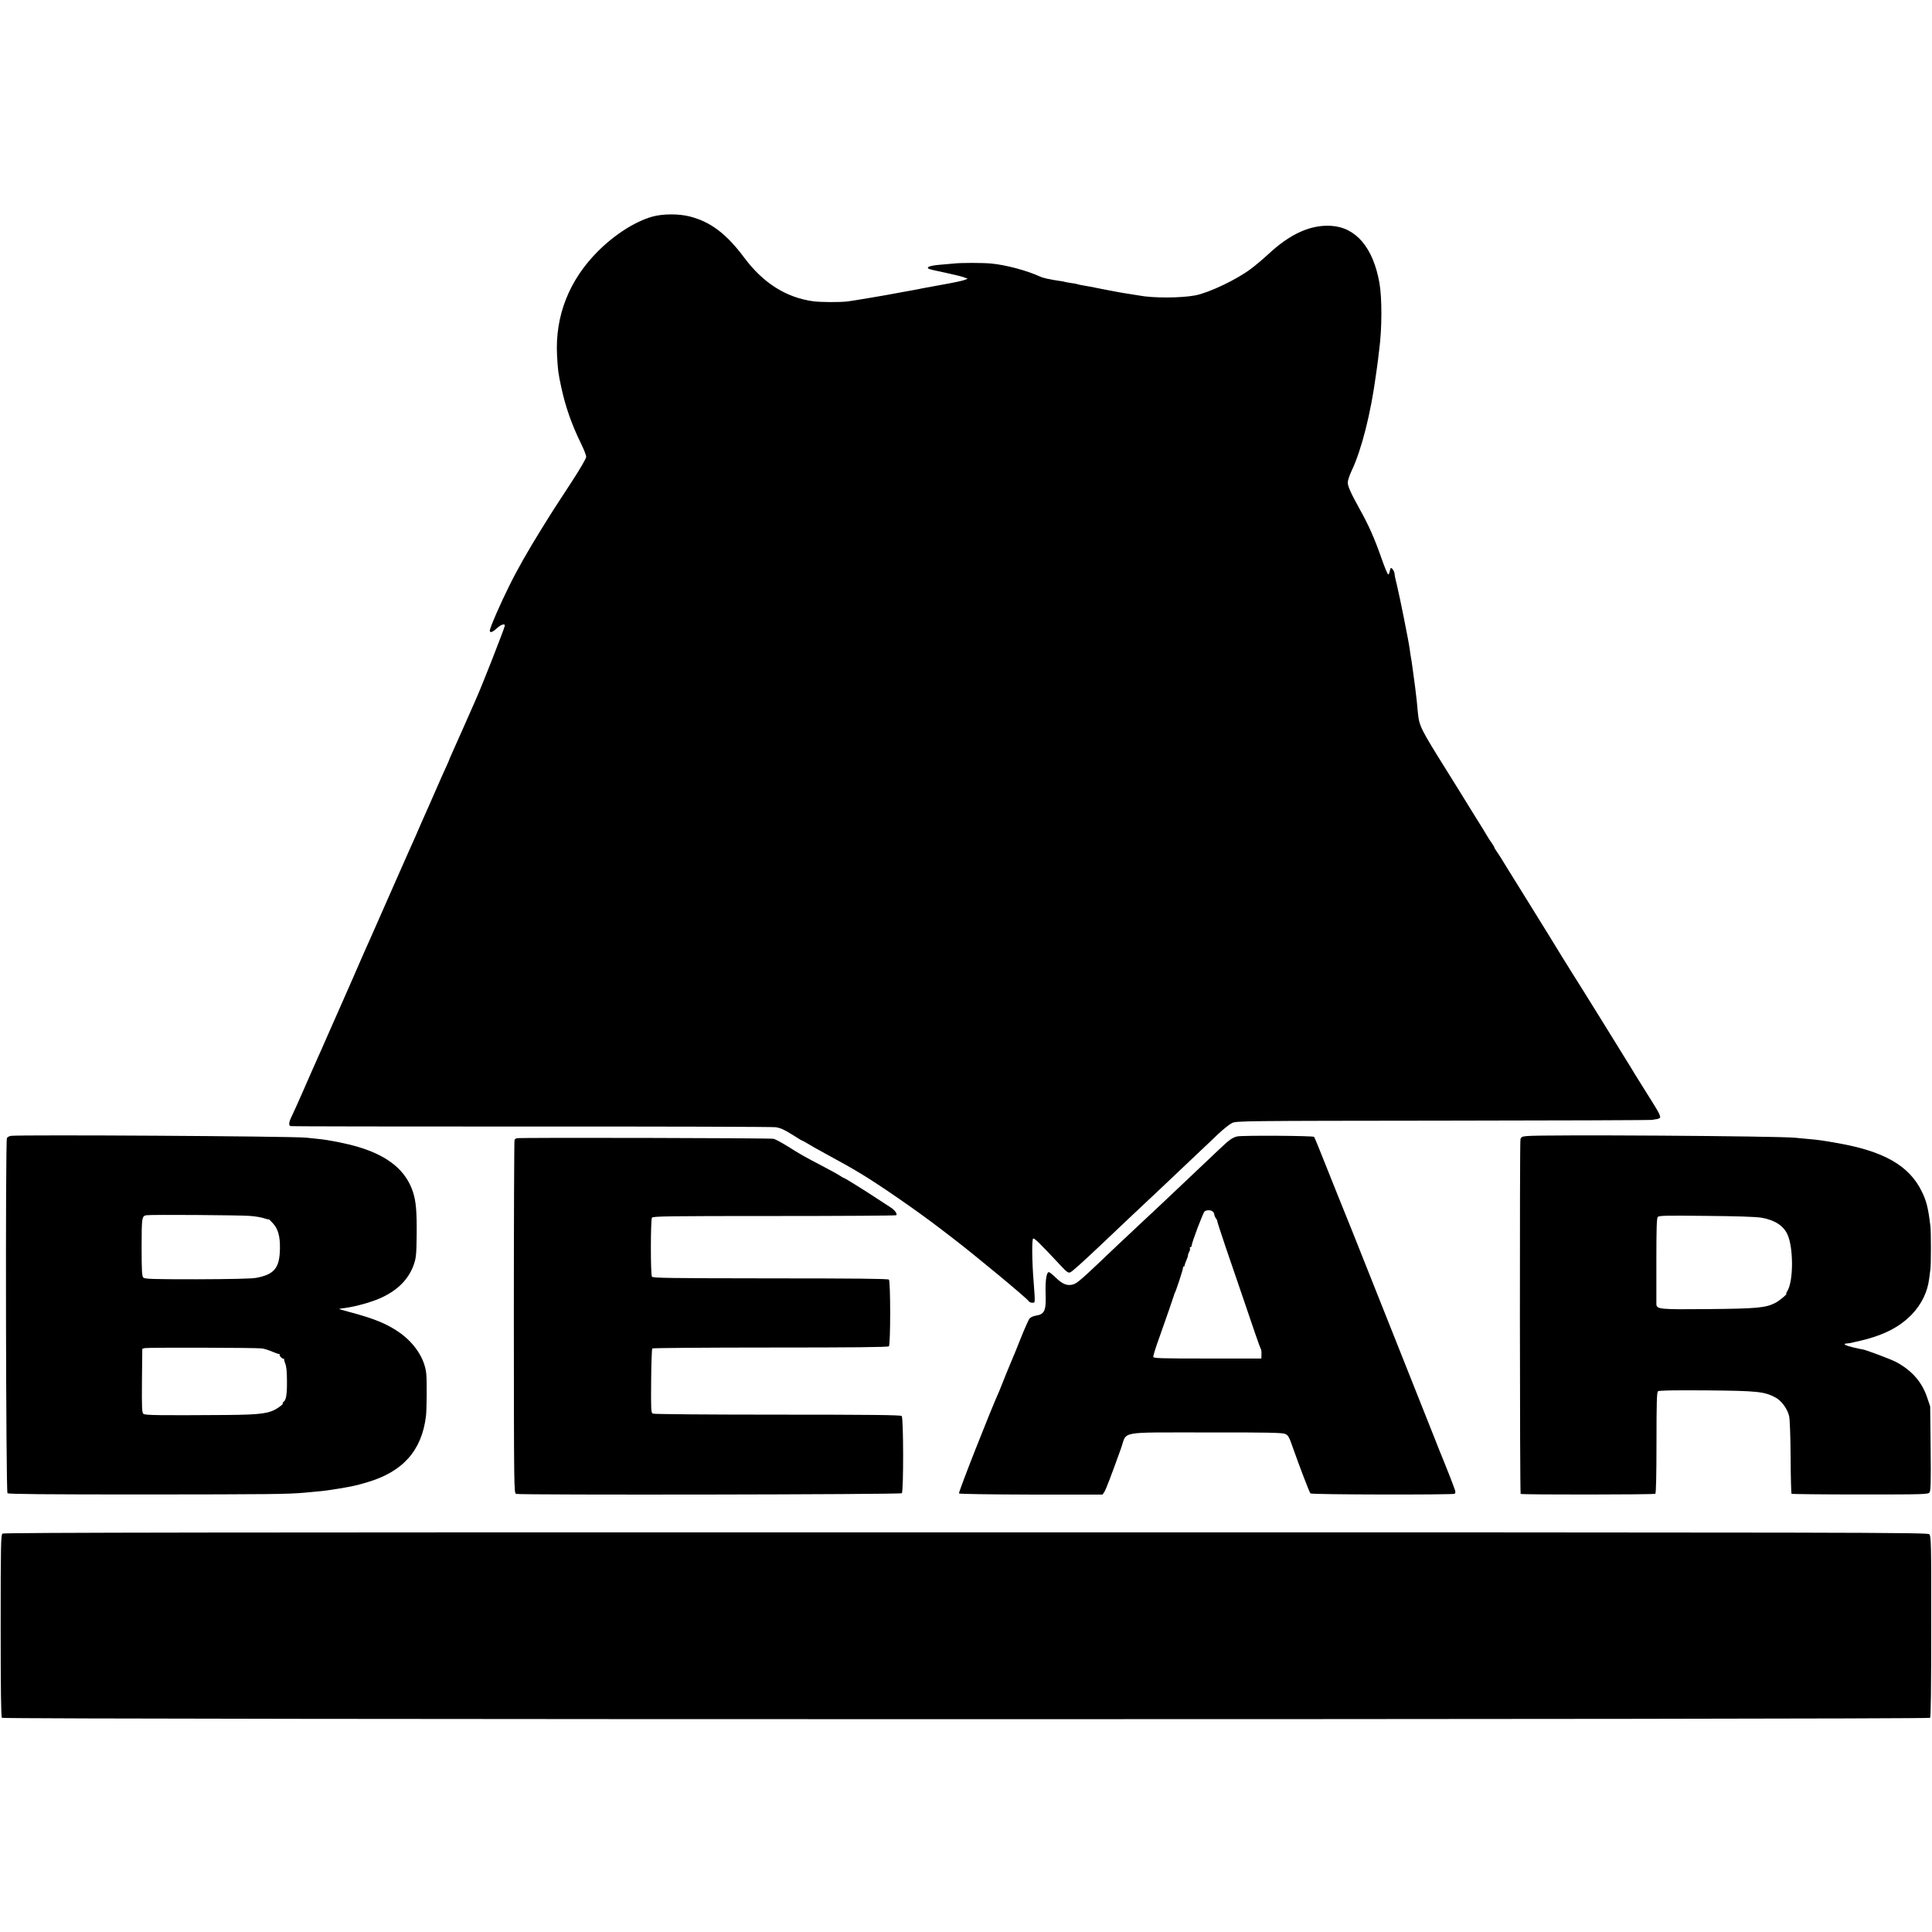 <?xml version="1.0" standalone="no"?>
<!DOCTYPE svg PUBLIC "-//W3C//DTD SVG 20010904//EN"
 "http://www.w3.org/TR/2001/REC-SVG-20010904/DTD/svg10.dtd">
<svg version="1.0" xmlns="http://www.w3.org/2000/svg"
 width="1704pt" height="1704pt" viewBox="0 0 1704 1704"
 preserveAspectRatio="xMidYMid meet">
<g transform="translate(0,1704) scale(0.1,-0.1)"
fill="#000000" stroke="none">
<path d="M5752 15129 c-151 -43 -331 -158 -477 -304 -255 -254 -380 -571 -362
-918 7 -130 10 -157 38 -286 37 -171 93 -330 175 -496 24 -49 44 -101 44 -114
0 -14 -50 -101 -121 -210 -166 -254 -174 -266 -276 -431 -116 -187 -208 -348
-283 -500 -76 -152 -170 -368 -170 -392 0 -23 25 -14 65 23 34 32 72 42 67 19
-8 -37 -212 -557 -260 -660 -11 -25 -55 -124 -97 -220 -43 -96 -90 -203 -106
-238 -16 -35 -29 -65 -29 -68 0 -2 -13 -32 -29 -66 -16 -35 -46 -101 -66 -148
-37 -85 -41 -95 -90 -205 -15 -33 -42 -94 -60 -135 -18 -41 -41 -95 -52 -120
-12 -25 -89 -200 -173 -390 -205 -466 -259 -587 -283 -640 -11 -25 -60 -137
-109 -250 -50 -113 -98 -223 -108 -245 -10 -22 -52 -119 -95 -215 -42 -96 -85
-194 -96 -217 -41 -91 -59 -134 -129 -293 -40 -91 -83 -187 -96 -213 -27 -54
-30 -83 -11 -89 6 -3 964 -4 2127 -4 1163 1 2133 -2 2155 -6 49 -10 71 -21
158 -75 37 -24 69 -43 72 -43 3 0 22 -11 43 -23 20 -13 93 -55 162 -92 188
-103 207 -113 315 -178 160 -96 495 -327 698 -483 40 -31 88 -67 107 -82 205
-157 658 -533 673 -558 4 -8 19 -14 32 -14 26 0 26 -9 11 190 -14 176 -16 369
-4 376 10 7 56 -38 245 -240 50 -54 65 -65 82 -58 17 6 109 89 297 267 95 91
322 305 514 485 20 19 105 100 189 179 83 79 168 160 189 179 20 19 74 69 118
112 45 42 99 85 120 95 38 19 100 19 1864 21 1004 1 1834 4 1845 7 11 3 27 6
35 6 8 1 21 5 28 10 13 8 -3 43 -61 135 -87 139 -174 277 -187 301 -22 37
-493 797 -525 845 -22 34 -159 256 -200 324 -11 18 -109 176 -218 352 -109
175 -204 328 -210 339 -7 11 -22 34 -34 52 -13 17 -23 35 -23 38 0 4 -10 21
-22 38 -13 18 -30 44 -38 58 -8 15 -64 106 -125 203 -60 97 -117 189 -126 204
-9 15 -57 92 -107 172 -238 381 -244 394 -257 518 -3 28 -7 76 -10 105 -5 47
-20 170 -30 237 -2 14 -6 47 -10 73 -4 27 -8 59 -11 70 -2 12 -7 42 -10 67 -7
63 -91 479 -114 572 -11 42 -20 85 -20 95 0 22 -25 61 -34 52 -3 -3 -7 -16 -9
-29 -2 -13 -8 -25 -13 -27 -5 -1 -33 66 -62 150 -60 171 -112 288 -190 427
-79 143 -105 201 -105 235 0 17 16 65 35 105 86 181 168 503 213 840 3 25 8
56 10 70 2 14 7 48 10 75 3 28 7 66 10 85 24 183 25 452 1 586 -55 309 -206
488 -423 502 -182 12 -363 -69 -557 -250 -43 -40 -112 -98 -152 -128 -125 -95
-369 -211 -491 -235 -127 -24 -373 -25 -498 -1 -11 2 -56 9 -100 16 -44 6
-143 25 -220 40 -77 16 -157 31 -179 34 -21 4 -41 8 -45 10 -3 2 -28 7 -55 10
-27 4 -52 9 -55 10 -3 2 -28 7 -56 10 -68 10 -136 24 -160 36 -118 54 -303
104 -435 116 -75 7 -266 7 -325 0 -22 -2 -78 -7 -125 -11 -86 -7 -125 -21 -98
-36 7 -4 70 -19 140 -33 70 -15 145 -33 165 -40 l38 -14 -25 -10 c-14 -7 -99
-25 -190 -41 -91 -17 -174 -32 -185 -34 -11 -3 -40 -8 -65 -13 -25 -4 -47 -8
-50 -9 -3 -1 -25 -5 -50 -9 -25 -5 -54 -10 -65 -12 -63 -13 -378 -66 -425 -72
-73 -9 -242 -8 -309 1 -238 33 -440 161 -605 382 -159 213 -297 318 -483 366
-98 25 -240 24 -331 -2z"/>
<path d="M97 7022 c-15 -2 -31 -11 -36 -20 -14 -26 -9 -3118 5 -3132 8 -8 334
-11 1205 -11 1103 1 1264 2 1419 16 149 13 179 17 230 25 30 5 71 11 90 14 19
3 46 8 60 11 14 2 39 7 55 11 17 3 68 17 115 31 315 93 480 280 517 583 7 60
9 298 3 370 -12 133 -99 269 -235 366 -111 78 -225 125 -453 185 -46 12 -82
23 -80 24 2 2 26 6 53 9 101 14 249 56 330 96 141 68 232 163 276 290 19 58
22 87 24 258 2 206 -6 297 -32 377 -62 191 -217 319 -483 399 -101 30 -258 62
-355 71 -38 4 -86 9 -105 11 -131 13 -2502 27 -2603 16z m2103 -706 c49 -3
107 -13 129 -21 23 -8 41 -12 41 -9 0 3 16 -12 35 -33 48 -51 66 -117 64 -227
-3 -171 -50 -227 -212 -257 -40 -7 -222 -11 -520 -12 -392 0 -460 2 -473 15
-12 12 -15 58 -15 267 0 264 2 277 44 283 40 6 818 1 907 -6z m110 -1169 c19
-2 60 -15 90 -28 30 -13 59 -23 63 -21 5 1 6 -1 3 -6 -6 -9 29 -43 38 -36 3 2
4 1 2 -2 -2 -3 2 -21 10 -41 10 -24 15 -73 15 -156 1 -118 -8 -168 -31 -182
-5 -3 -8 -10 -6 -14 3 -4 -16 -21 -42 -38 -78 -51 -148 -60 -449 -63 -596 -4
-723 -3 -738 10 -13 11 -15 54 -13 293 l3 281 23 6 c27 6 980 4 1032 -3z"/>
<path d="M10913 7017 c-42 -9 -71 -29 -165 -119 -74 -70 -152 -144 -378 -358
-205 -194 -191 -180 -326 -306 -65 -62 -147 -138 -181 -170 -331 -316 -361
-342 -400 -353 -50 -14 -92 3 -150 59 -28 27 -56 50 -62 50 -21 0 -32 -72 -29
-185 6 -155 -8 -187 -87 -199 -23 -4 -47 -15 -56 -27 -8 -12 -44 -91 -78 -177
-34 -87 -66 -164 -70 -172 -4 -8 -29 -69 -56 -135 -26 -66 -53 -133 -60 -150
-89 -199 -364 -900 -357 -907 5 -5 267 -9 638 -10 l628 0 16 23 c14 21 62 147
147 384 56 157 -36 140 746 141 540 1 678 -2 702 -13 26 -11 35 -27 64 -110
61 -174 150 -406 159 -415 11 -11 1255 -13 1272 -3 6 4 8 16 4 28 -7 26 -90
238 -109 282 -7 17 -43 104 -78 195 -36 91 -185 467 -332 835 -147 369 -321
805 -386 970 -66 165 -124 309 -129 320 -5 11 -52 130 -106 265 -53 135 -100
249 -104 253 -9 10 -628 14 -677 4z m-215 -664 c6 -6 12 -18 12 -25 0 -7 7
-24 16 -36 8 -12 13 -22 10 -22 -2 0 32 -105 75 -232 44 -128 95 -278 114
-333 135 -399 188 -551 194 -560 5 -5 8 -27 7 -49 l-1 -38 -475 0 c-411 0
-475 2 -478 14 -2 8 19 78 47 154 64 181 132 376 135 389 1 6 4 15 7 20 12 20
74 210 73 223 -1 6 2 12 7 12 5 0 8 3 7 8 -1 4 6 24 15 45 9 21 16 41 15 45
-1 4 3 17 10 30 7 12 10 27 7 32 -3 6 -1 10 4 10 6 0 11 6 11 13 1 27 101 293
115 303 19 14 56 13 73 -3z"/>
<path d="M13466 7020 c-43 -4 -50 -8 -56 -30 -7 -33 -6 -3118 2 -3126 8 -8
1175 -7 1188 1 6 4 10 171 10 449 0 359 3 446 13 455 10 8 133 10 428 8 449
-4 510 -10 609 -63 53 -29 104 -98 120 -164 6 -26 12 -177 13 -362 1 -174 5
-319 8 -323 4 -3 276 -6 605 -6 567 0 599 1 612 18 11 15 13 88 10 388 l-4
370 -27 80 c-46 137 -136 239 -275 313 -48 25 -281 112 -297 111 -3 0 -39 7
-80 17 -72 17 -97 33 -55 35 11 1 23 2 28 3 4 1 25 6 47 11 235 50 386 125
501 246 83 89 135 195 149 311 4 29 9 67 11 83 6 36 6 338 0 380 -20 163 -34
222 -78 310 -111 225 -335 353 -748 424 -129 23 -166 28 -260 36 -36 4 -83 8
-105 10 -156 16 -2236 29 -2369 15z m2069 -720 c116 -20 193 -69 229 -145 55
-116 55 -415 0 -502 -8 -13 -12 -23 -9 -23 14 0 -60 -62 -96 -81 -87 -44 -159
-51 -589 -55 -438 -4 -459 -2 -461 45 0 14 0 189 0 389 0 272 3 367 12 378 10
13 69 14 428 10 262 -2 442 -8 486 -16z"/>
<path d="M4558 7001 c-7 -2 -16 -9 -20 -14 -3 -6 -6 -709 -6 -1563 1 -1516 1
-1554 20 -1560 37 -11 3390 -6 3402 6 16 16 15 665 -1 681 -9 9 -268 12 -1095
12 -613 0 -1091 4 -1100 9 -16 8 -17 32 -15 287 1 154 6 283 10 288 5 4 474 8
1042 8 726 0 1037 3 1045 11 15 15 15 573 0 588 -8 8 -300 11 -1046 11 -895 1
-1037 3 -1044 15 -13 20 -12 501 0 520 8 13 140 15 1079 15 588 0 1072 3 1076
7 11 11 -13 45 -47 67 -18 11 -73 47 -123 80 -112 74 -284 181 -291 181 -3 0
-18 8 -32 18 -15 11 -85 49 -157 87 -163 85 -198 105 -312 177 -50 31 -104 60
-120 64 -30 7 -2243 12 -2265 5z"/>
<path d="M22 3514 c-14 -11 -16 -90 -16 -813 0 -569 3 -804 11 -812 16 -16
16990 -16 17006 0 7 7 10 255 10 806 1 739 -1 797 -17 813 -16 16 -497 17
-8497 17 -6460 1 -8485 -2 -8497 -11z"/>
</g>
</svg>
